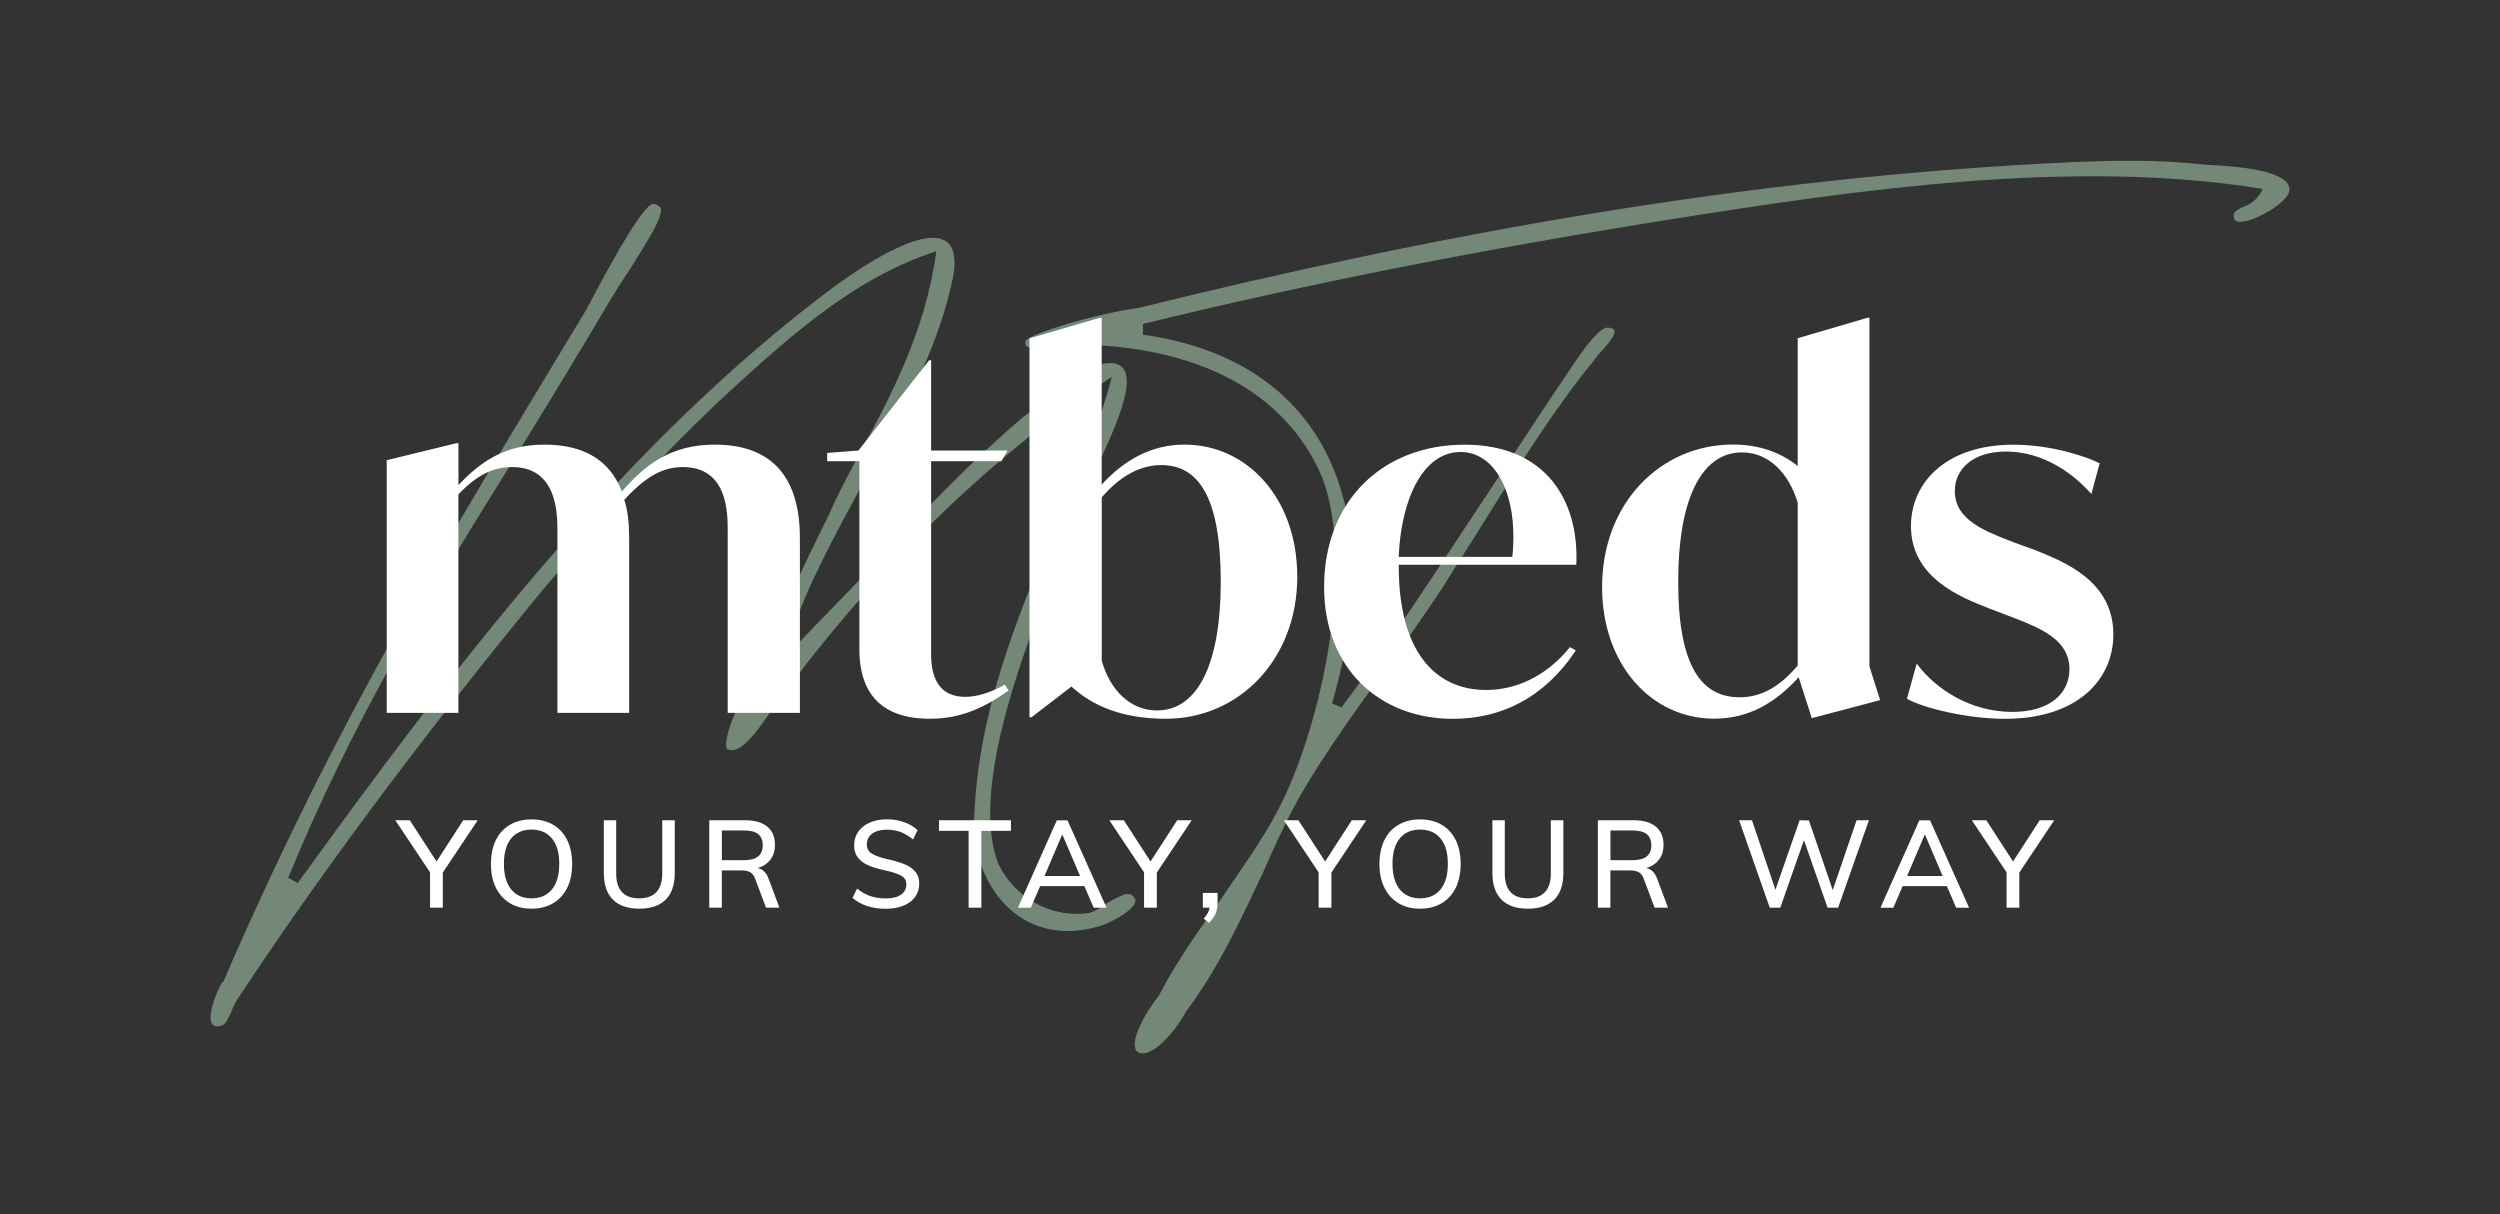 <?xml version="1.0" encoding="UTF-8"?><svg id="Layer_1" xmlns="http://www.w3.org/2000/svg" viewBox="0 0 343.27 166.73"><rect x="0" y="0" width="343.27" height="166.73" fill="#333333" stroke="none"/><defs><style>.cls-1{opacity:.5;}.cls-2{fill:#b6ddbd;}.cls-2,.cls-3{stroke-width:0px;}.cls-3{fill:#fff;}</style></defs><g class="cls-1"><path class="cls-2" d="M30.66,134.8c15.76-36.34,30.41-60.08,49.88-92.34,4.64-8.9,7.97-14.28,9.09-14.46q.56,0,.93.37l.19.19c.19,1.3-1.3,3.71-4.45,8.71-.74,1.11-1.48,2.22-2.04,3.15-4.82,8.16-9.46,15.76-13.91,22.99-11.31,18.17-21.7,35.05-30.78,57.11l1.3.74c20.95-28.93,44.5-60.26,73.99-82.14,11.68-8.34,17.99-8.9,15.76,0-2.04,9.27-7.05,18.17-12.05,27.07-3.89,7.23-7.79,14.28-10.01,21.14l1.3.74c3.34-3.52,6.68-6.86,10.01-10.38,6.49-7.05,12.98-13.91,20.58-20.4.56-.37,1.3-.93,1.85-1.48,2.97-2.6,7.23-6.3,10.57-5.93,4.64.56-.74,10.75-2.41,14.65-2.22,5.38-4.64,11.31-6.68,16.69-3.52,9.09-10.57,27.63-6.68,37.46,2.41,4.82,7.42,7.42,12.42,6.68.74-.19,1.67-.74,2.41-1.3,2.23-1.3,3.15-1.67,3.71-.93,1.48,1.3-3.71,3.89-4.82,4.08-10.94,3.15-17.43-6.12-17.06-14.83.56-14.65,5.75-27.26,10.94-39.5,3.15-7.05,6.12-14.09,7.97-21.14-17.61,11.5-33.93,28-46.73,45.8-1.11,1.48-3.89,6.12-5.93,5.38-.93,0,.37-4.82,2.23-7.23,3.71-8.53,7.6-17.06,11.68-25.22,1.11-2.6,2.41-5.01,3.71-7.42,4.82-8.9,9.46-17.62,10.94-28.56-12.05,3.89-21.51,12.98-30.04,20.77-8.53,8.16-16.32,16.69-23.73,25.4-14.65,17.8-29.48,37.27-42.09,56.37-.37.56-.74,1.3-.93,1.85-.56,1.3-.93,2.04-1.85,2.04-2.6.19.56-6.49.74-6.12Z"/><path class="cls-2" d="M159.16,136.65c2.22-4.27,5.01-8.34,7.97-12.42,2.97-4.45,6.12-8.71,8.34-12.98,6.12-11.68,10.57-33.75,6.12-45.61-5.01-11.87-17.24-18.36-34.86-18.36-.56,0-1.11.19-1.67.19-2.41.37-4.45.74-4.27-.56,0-.93,9.83-3.89,15.58-4.64,39.87-9.83,83.07-17.99,128.69-20.03,4.82-.19,11.31-.37,17.62.37,4.26.19,11.87.74,11.68,3.52-.19,2.04-7.05,5.56-7.6,3.89-.19-.74,0-.93.93-1.48,1.11-.37,2.41-1.11,2.97-2.6-25.96-4.27-56,.19-80.66,4.08-25.77,4.08-50.44,8.9-73.06,14.46v1.48c24.1,3.34,34.12,22.62,25.96,50.62l1.3.56c6.49-8.71,12.42-17.8,18.54-27.07,4.45-6.68,8.9-13.54,13.54-20.4,2.41-3.52,3.89-5.01,4.82-4.64,1.11.19.74,1.11-1.67,3.71-.19.37-.56.56-.56.74-5.19,6.3-9.83,13.72-14.46,21.14-2.04,3.34-4.27,6.68-6.3,10.01-2.6,3.89-5.38,7.97-8.34,11.87-4.64,6.49-9.46,13.17-12.61,19.28-1.3,2.6-2.6,5.38-3.71,7.97-3.15,6.68-6.12,13.17-10.57,19.1-1.85,3.34-4.64,6.12-6.3,5.75-1.67-.37-.56-3.89,2.6-7.97Z"/></g><path class="cls-3" d="M109.83,73.84v24.04h-9.91v-24.98c0-2.48,0-8.77-6.16-8.77-2.68,0-5.02,1.21-8.04,4.49.47,1.47.67,3.21.67,5.22v24.04h-9.85v-24.98c0-2.48-.07-8.77-6.23-8.77-2.48,0-4.76,1-7.37,3.75v30h-9.84v-34.69l9.58-2.34h.27v5.76c3.08-3.28,6.43-5.56,11.79-5.56s8.97,2.08,10.65,6.43c3.28-3.75,6.76-6.43,12.79-6.43,7.37,0,11.65,4.02,11.65,12.79Z"/><path class="cls-3" d="M138.49,94.81c-3.21,2.28-6.43,3.88-10.85,3.88-8.71,0-9.64-6.09-9.64-9.51v-25.85h-4.42v-1.14l4.29-.33,9.71-12.39h.27v12.39h10.51l-.87,1.47h-9.64v26.19c0,1.67,0,6.16,4.69,6.16,1.47,0,3.28-.47,5.42-1.67l.54.8Z"/><path class="cls-3" d="M178.13,79.13c0,11.52-8.1,19.56-18.02,19.56-5.89,0-9.98-1.67-12.99-4.42l-5.49,4.22h-.27v-52.04l9.64-2.81h.27v22.9c3.08-3.35,6.76-5.49,11.38-5.49,8.64,0,15.47,7.43,15.47,18.08ZM167.62,79.87c0-11.79-3.15-16.01-8.17-16.01-2.75,0-5.49,1.34-8.17,4.42v22.44c1.14,4.08,3.95,6.83,7.57,6.83,5.69,0,8.77-6.56,8.77-17.68Z"/><path class="cls-3" d="M192.06,77.53v.27c0,11.59,4.96,16.94,11.99,16.94,3.95,0,8.17-1.74,11.52-5.89l.8.47c-4.49,6.7-10.45,9.38-16.88,9.38-10.11,0-17.68-6.96-17.68-18.08,0-11.99,8.17-19.56,19.29-19.56s15.74,7.63,15.34,16.48h-24.38ZM192.06,76.46h15.6c.87-8.71-2.41-14.4-7.1-14.4-5.09,0-8.17,6.29-8.51,14.4Z"/><path class="cls-3" d="M248.78,98.62l-1.81-5.63c-3.15,3.48-6.83,5.69-11.59,5.69-8.64,0-15.4-7.43-15.4-18.08,0-11.52,8.04-19.56,17.95-19.56,3.62,0,6.56,1.07,8.91,2.95v-17.55l9.58-2.81h.27v47.88l1.47,4.62-9.38,2.48ZM246.84,91.39v-22.37c-1.21-4.02-3.95-6.9-7.64-6.9-5.69,0-8.77,6.63-8.77,17.75,0,11.79,3.28,15.87,8.44,15.87,2.75,0,5.29-1.21,7.97-4.35Z"/><path class="cls-3" d="M261.84,95.94l1.34-4.82c2.68,3.62,7.5,6.63,13.13,6.63,5.02,0,7.84-2.41,7.84-5.89,0-4.02-3.95-5.63-8.17-7.23l-2.81-1.07c-3.95-1.54-10.78-4.22-10.78-11.32,0-6.03,4.89-11.18,14.06-11.18,5.29,0,10.11,1.67,11.85,2.55l-1.14,4.22c-2.34-2.68-6.5-5.83-11.72-5.83-4.55,0-7.03,2.41-7.03,5.42,0,4.02,4.22,5.56,8.24,7.1l2.75,1c3.82,1.54,10.78,4.15,10.78,11.59,0,6.23-4.96,11.59-14.87,11.59-5.29,0-11.38-1.54-13.46-2.75Z"/><path class="cls-3" d="M60.8,119.81v4.82h-1.75v-4.85l-4.77-7.15h1.99l3.67,5.66,3.66-5.66h1.99l-4.79,7.18Z"/><path class="cls-3" d="M70.03,124.02c-.84-.5-1.48-1.21-1.94-2.13-.46-.92-.68-2.01-.68-3.25s.22-2.35.67-3.27c.45-.92,1.1-1.63,1.94-2.12.84-.49,1.83-.74,2.97-.74s2.14.25,2.97.74c.84.49,1.48,1.2,1.93,2.12.45.92.67,2.01.67,3.25s-.22,2.35-.67,3.27c-.45.92-1.1,1.63-1.94,2.13-.84.5-1.83.75-2.97.75s-2.12-.25-2.96-.75ZM75.79,122.12c.67-.82,1-1.99,1-3.51s-.33-2.67-1-3.48c-.67-.81-1.6-1.22-2.81-1.22s-2.14.41-2.8,1.22c-.66.81-.99,1.98-.99,3.48s.33,2.69,1,3.51c.67.82,1.6,1.23,2.79,1.23s2.14-.41,2.81-1.23Z"/><path class="cls-3" d="M84.15,123.52c-.83-.83-1.24-2.05-1.24-3.66v-7.23h1.7v7.35c0,1.11.27,1.95.8,2.52.53.57,1.32.85,2.37.85s1.82-.29,2.35-.86.8-1.41.8-2.51v-7.35h1.72v7.23c0,1.61-.41,2.83-1.24,3.66s-2.04,1.25-3.63,1.25-2.81-.42-3.63-1.25Z"/><path class="cls-3" d="M107.02,124.63h-1.84l-1.5-3.99c-.16-.43-.39-.72-.69-.89-.3-.16-.72-.24-1.25-.24h-2.63v5.12h-1.72v-12h4.94c1.32,0,2.32.29,3.03.88.7.58,1.05,1.42,1.05,2.51,0,.79-.21,1.46-.62,2.01-.42.55-1.01.94-1.77,1.16.7.12,1.2.62,1.52,1.48l1.48,3.96ZM102.13,118.11c.88,0,1.53-.17,1.96-.51.43-.34.64-.86.64-1.54s-.21-1.19-.63-1.53-1.08-.5-1.96-.5h-3.02v4.08h3.02Z"/><path class="cls-3" d="M119.06,124.4c-.77-.25-1.44-.62-2-1.11l.62-1.28c.58.47,1.19.81,1.82,1.03.63.21,1.34.32,2.12.32.9,0,1.6-.17,2.09-.51s.74-.81.74-1.43c0-.52-.23-.91-.69-1.17-.46-.26-1.19-.51-2.19-.73-.96-.2-1.74-.44-2.34-.7-.61-.26-1.08-.62-1.43-1.06-.35-.44-.52-1.01-.52-1.71s.19-1.31.56-1.85c.37-.53.9-.95,1.58-1.25s1.46-.45,2.35-.45,1.63.13,2.37.39c.74.26,1.35.62,1.85,1.1l-.62,1.28c-.55-.46-1.12-.8-1.7-1.02s-1.21-.33-1.87-.33c-.87,0-1.54.18-2.04.55-.5.37-.74.86-.74,1.49,0,.54.22.95.65,1.23.43.28,1.13.53,2.08.76,1,.22,1.81.46,2.43.71s1.11.58,1.48,1.01c.37.43.56.98.56,1.65s-.19,1.3-.56,1.82-.9.92-1.59,1.21-1.5.43-2.44.43-1.78-.12-2.55-.37Z"/><path class="cls-3" d="M132.99,114.08h-4.06v-1.45h9.88v1.45h-4.06v10.55h-1.75v-10.55Z"/><path class="cls-3" d="M148.89,121.67h-6.07l-1.28,2.97h-1.77l5.34-12h1.47l5.36,12h-1.77l-1.28-2.97ZM148.3,120.28l-2.44-5.71-2.44,5.71h4.89Z"/><path class="cls-3" d="M158.84,119.81v4.82h-1.75v-4.85l-4.77-7.15h1.99l3.67,5.66,3.66-5.66h1.99l-4.79,7.18Z"/><path class="cls-3" d="M167.18,122.61v1.38c0,.53-.09,1.01-.27,1.44s-.48.86-.91,1.29l-.72-.59c.47-.52.74-1.02.81-1.5h-.93v-2.02h2.02Z"/><path class="cls-3" d="M182.81,119.81v4.82h-1.75v-4.85l-4.77-7.15h1.99l3.67,5.66,3.66-5.66h1.99l-4.79,7.18Z"/><path class="cls-3" d="M192.03,124.02c-.84-.5-1.48-1.21-1.94-2.13-.46-.92-.68-2.01-.68-3.25s.22-2.35.67-3.27c.45-.92,1.1-1.63,1.94-2.12.84-.49,1.83-.74,2.97-.74s2.14.25,2.97.74c.84.49,1.48,1.2,1.93,2.12.45.92.67,2.01.67,3.25s-.22,2.35-.67,3.27c-.45.92-1.1,1.63-1.94,2.13-.84.5-1.83.75-2.97.75s-2.12-.25-2.96-.75ZM197.8,122.12c.67-.82,1-1.99,1-3.51s-.33-2.67-1-3.48c-.67-.81-1.6-1.22-2.81-1.22s-2.14.41-2.8,1.22c-.66.81-.99,1.98-.99,3.48s.33,2.69,1,3.51c.67.82,1.6,1.23,2.79,1.23s2.14-.41,2.81-1.23Z"/><path class="cls-3" d="M206.16,123.52c-.83-.83-1.24-2.05-1.24-3.66v-7.23h1.7v7.35c0,1.11.27,1.95.8,2.52.53.57,1.32.85,2.37.85s1.82-.29,2.35-.86.8-1.41.8-2.51v-7.35h1.72v7.23c0,1.61-.41,2.83-1.24,3.66s-2.04,1.25-3.63,1.25-2.81-.42-3.63-1.25Z"/><path class="cls-3" d="M229.03,124.63h-1.84l-1.5-3.99c-.16-.43-.39-.72-.69-.89-.3-.16-.72-.24-1.25-.24h-2.63v5.12h-1.72v-12h4.94c1.32,0,2.32.29,3.03.88.7.58,1.05,1.42,1.05,2.51,0,.79-.21,1.46-.62,2.01-.42.55-1.01.94-1.77,1.16.7.12,1.2.62,1.52,1.48l1.48,3.96ZM224.14,118.11c.88,0,1.53-.17,1.96-.51.43-.34.64-.86.64-1.54s-.21-1.19-.63-1.53-1.08-.5-1.96-.5h-3.02v4.08h3.02Z"/><path class="cls-3" d="M256.62,112.63l-4.23,12h-1.45l-3.24-9.27-3.25,9.27h-1.45l-4.21-12h1.77l3.22,9.54,3.32-9.54,1.28.02,3.27,9.57,3.27-9.59h1.7Z"/><path class="cls-3" d="M267.32,121.67h-6.07l-1.28,2.97h-1.77l5.34-12h1.47l5.36,12h-1.77l-1.28-2.97ZM266.74,120.28l-2.44-5.71-2.44,5.71h4.89Z"/><path class="cls-3" d="M277.27,119.81v4.82h-1.75v-4.85l-4.77-7.15h1.99l3.67,5.66,3.66-5.66h1.99l-4.79,7.18Z"/></svg>